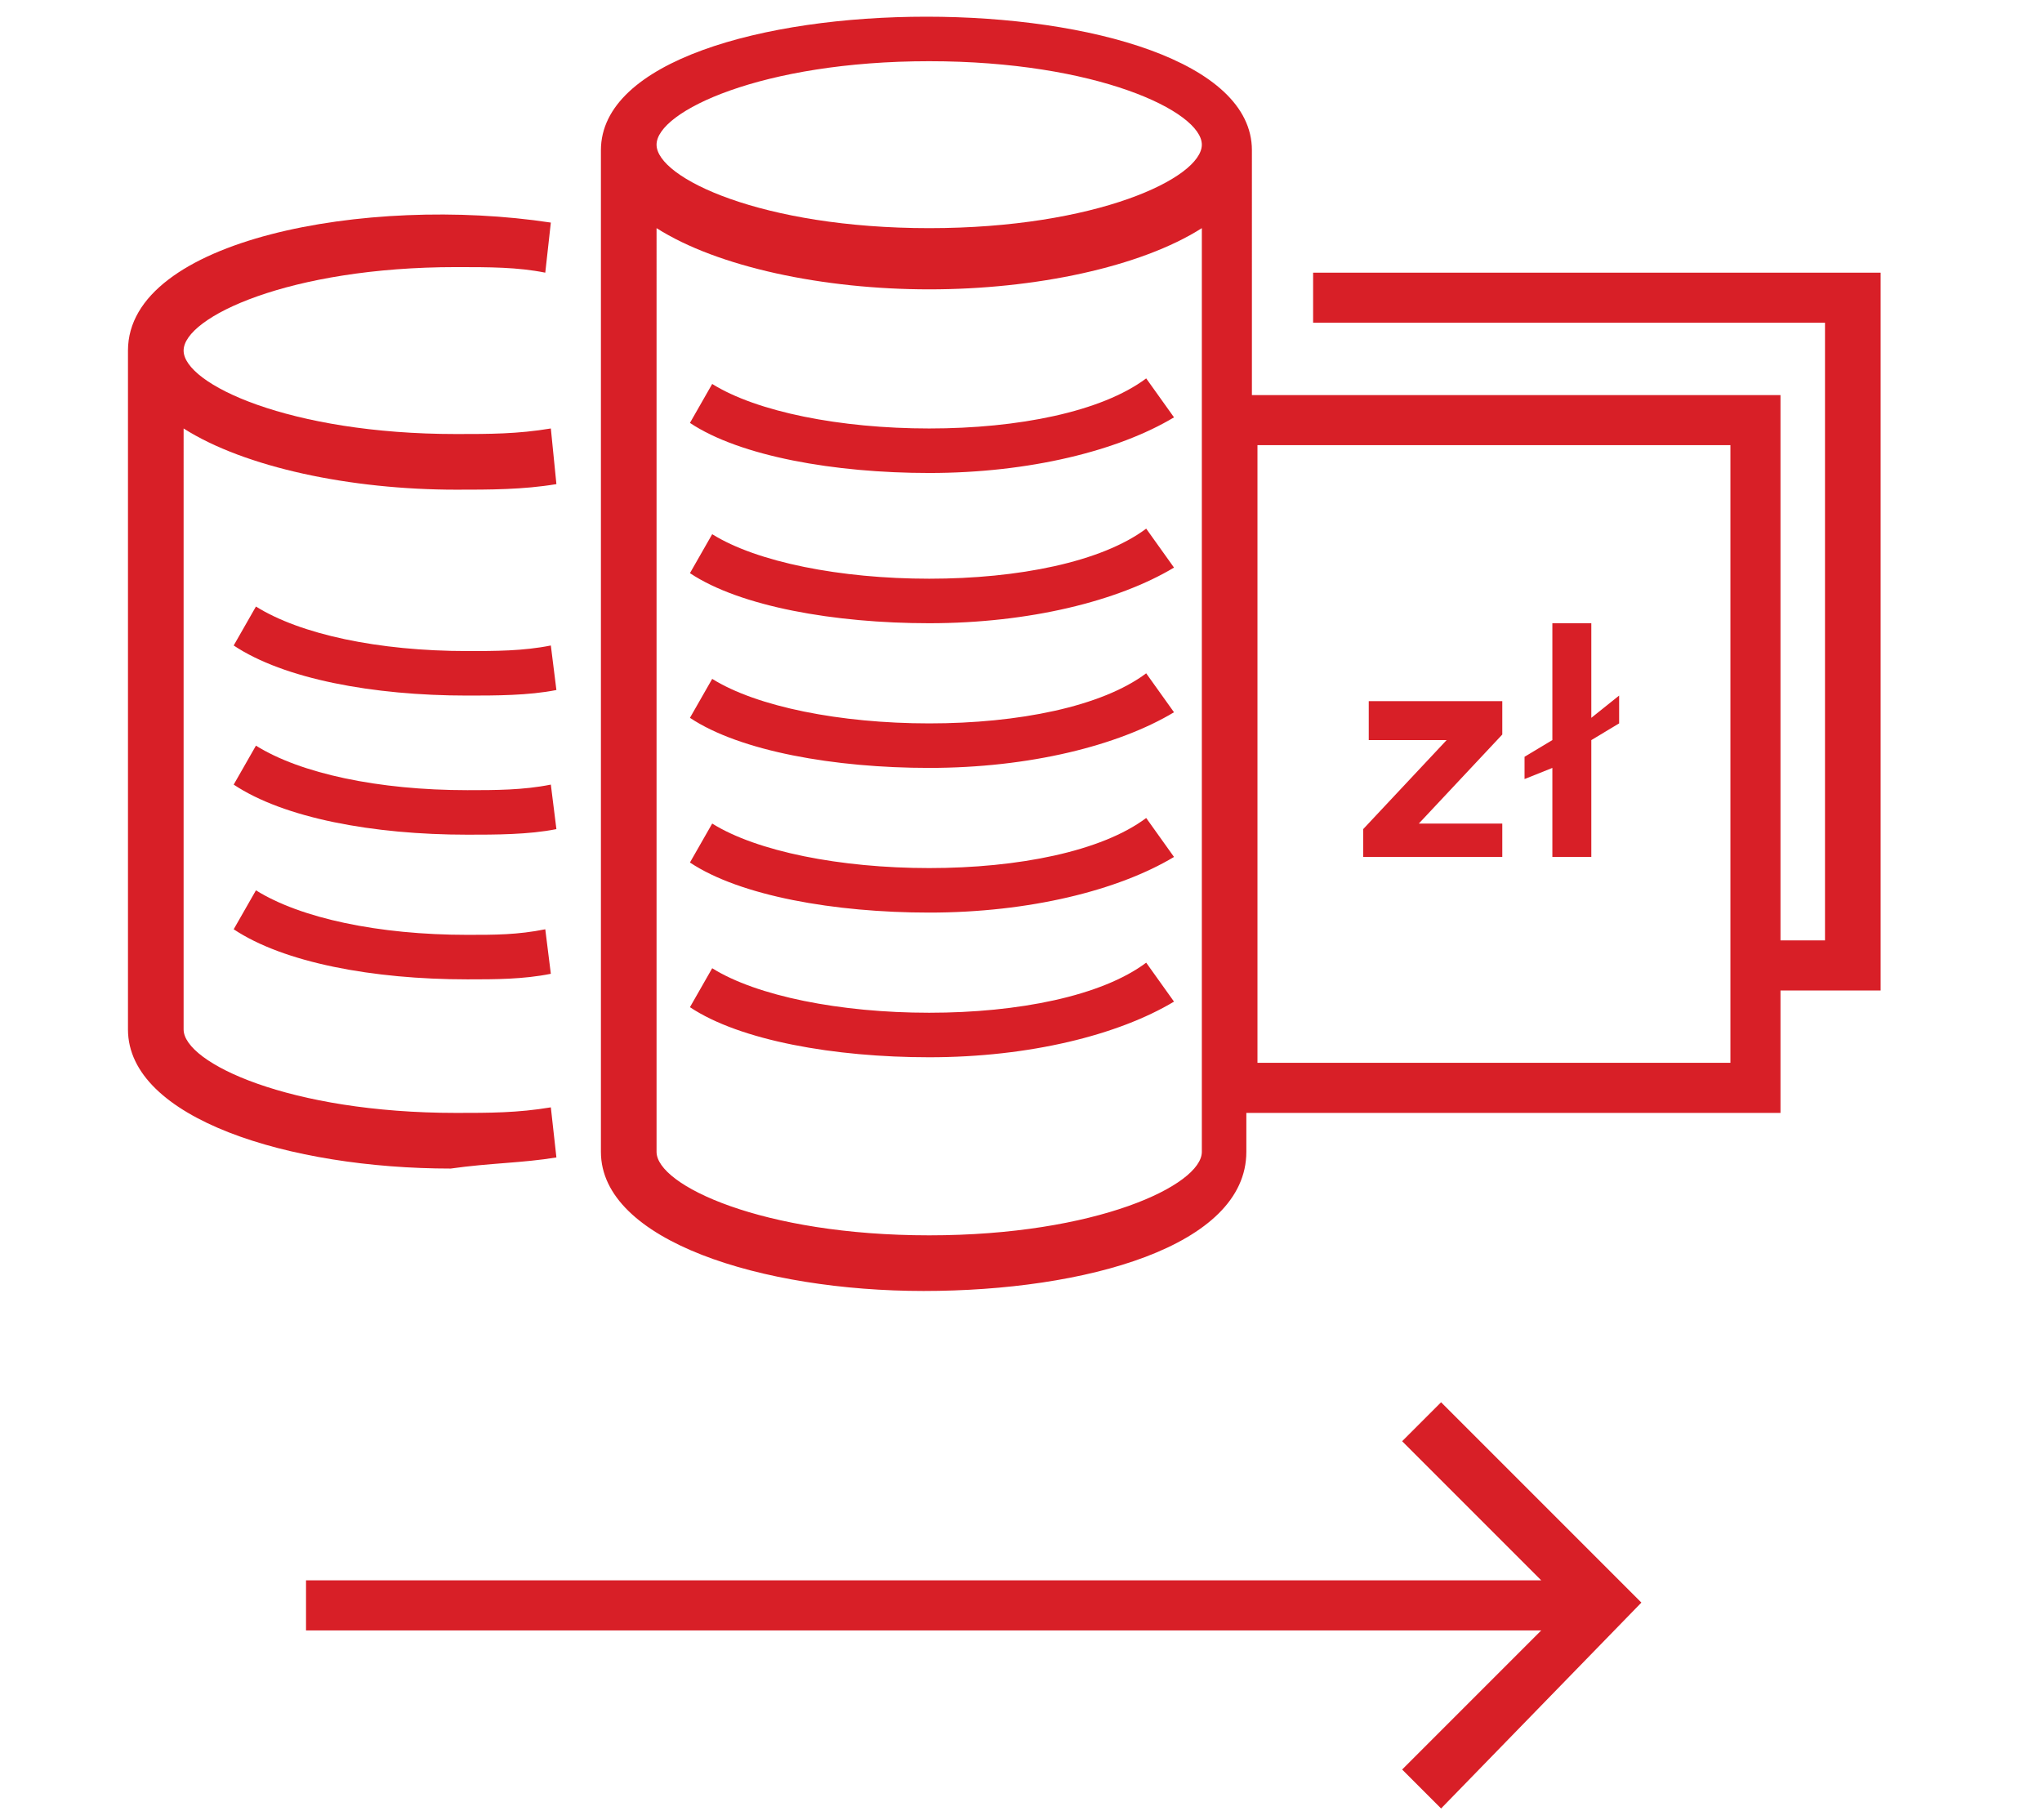 <?xml version="1.0" encoding="utf-8"?>
<!-- Generator: Adobe Illustrator 23.0.6, SVG Export Plug-In . SVG Version: 6.00 Build 0)  -->
<svg version="1.1" id="Warstwa_1" xmlns="http://www.w3.org/2000/svg" xmlns:xlink="http://www.w3.org/1999/xlink" x="0px" y="0px"
	 viewBox="0 0 36.7 32.7" style="enable-background:new 0 0 36.7 32.7;" xml:space="preserve">
<style type="text/css">
	.st0{fill:#D81F27;}
</style>
<g>
	<polygon class="st0" points="24.5,15.4 27,15.4 27,14.8 25.5,14.8 27,13.2 27,12.6 24.6,12.6 24.6,13.3 26,13.3 24.5,14.9 	"/>
	<polygon class="st0" points="27.9,15.4 28.6,15.4 28.6,13.3 29.1,13 29.1,12.5 28.6,12.9 28.6,11.2 27.9,11.2 27.9,13.3 27.4,13.6 
		27.4,14 27.9,13.8 	"/>
	<path class="st0" d="M33.8,4.9H23.6v0.9h9.2v11.1H32V7.1h-9.5V2.7c0-3.2-11.7-3.2-11.7,0v18c0,1.6,2.9,2.5,5.8,2.5
		c2.9,0,5.8-0.8,5.8-2.5V20H32v-2.2h1.8V4.9z M16.7,1.1c3,0,4.9,0.9,4.9,1.5s-1.9,1.5-4.9,1.5c-3,0-4.9-0.9-4.9-1.5
		S13.7,1.1,16.7,1.1z M16.7,22.2c-3,0-4.9-0.9-4.9-1.5V4.1c1.1,0.7,3,1.1,4.9,1.1c1.9,0,3.8-0.4,4.9-1.1v16.6
		C21.6,21.3,19.7,22.2,16.7,22.2z M31.1,19.1h-8.5V8h8.5V19.1z"/>
	<path class="st0" d="M16.7,7.7c-1.6,0-3.1-0.3-3.9-0.8l-0.4,0.7c0.9,0.6,2.6,0.9,4.3,0.9c1.8,0,3.4-0.4,4.4-1l-0.5-0.7
		C19.8,7.4,18.3,7.7,16.7,7.7z"/>
	<path class="st0" d="M16.7,10.4c-1.6,0-3.1-0.3-3.9-0.8l-0.4,0.7c0.9,0.6,2.6,0.9,4.3,0.9c1.8,0,3.4-0.4,4.4-1l-0.5-0.7
		C19.8,10.1,18.3,10.4,16.7,10.4z"/>
	<path class="st0" d="M16.7,13c-1.6,0-3.1-0.3-3.9-0.8l-0.4,0.7c0.9,0.6,2.6,0.9,4.3,0.9c1.8,0,3.4-0.4,4.4-1l-0.5-0.7
		C19.8,12.7,18.3,13,16.7,13z"/>
	<path class="st0" d="M16.7,15.6c-1.6,0-3.1-0.3-3.9-0.8l-0.4,0.7c0.9,0.6,2.6,0.9,4.3,0.9c1.8,0,3.4-0.4,4.4-1l-0.5-0.7
		C19.8,15.3,18.3,15.6,16.7,15.6z"/>
	<path class="st0" d="M16.7,18.2c-1.6,0-3.1-0.3-3.9-0.8l-0.4,0.7c0.9,0.6,2.6,0.9,4.3,0.9c1.8,0,3.4-0.4,4.4-1l-0.5-0.7
		C19.8,17.9,18.3,18.2,16.7,18.2z"/>
	<path class="st0" d="M10,12.4l-0.1-0.8c-0.5,0.1-1,0.1-1.5,0.1c-1.6,0-3-0.3-3.8-0.8l-0.4,0.7c0.9,0.6,2.5,0.9,4.2,0.9
		C8.9,12.5,9.5,12.5,10,12.4z"/>
	<path class="st0" d="M9.9,14.1c-0.5,0.1-1,0.1-1.5,0.1c-1.6,0-3-0.3-3.8-0.8l-0.4,0.7c0.9,0.6,2.5,0.9,4.2,0.9c0.5,0,1.1,0,1.6-0.1
		L9.9,14.1z"/>
	<path class="st0" d="M4.6,16l-0.4,0.7c0.9,0.6,2.5,0.9,4.2,0.9c0.5,0,1,0,1.5-0.1l-0.1-0.8c-0.5,0.1-0.9,0.1-1.4,0.1
		C6.8,16.8,5.4,16.5,4.6,16z"/>
	<path class="st0" d="M10,20.8l-0.1-0.9C9.3,20,8.8,20,8.2,20c-3,0-4.9-0.9-4.9-1.5V7.7c1.1,0.7,3,1.1,4.9,1.1c0.6,0,1.2,0,1.8-0.1
		L9.9,7.7C9.3,7.8,8.8,7.8,8.2,7.8c-3,0-4.9-0.9-4.9-1.5s1.9-1.5,4.9-1.5c0.6,0,1.1,0,1.6,0.1l0.1-0.9C6.6,3.5,2.3,4.3,2.3,6.3v12.2
		c0,1.6,2.9,2.5,5.8,2.5C8.8,20.9,9.4,20.9,10,20.8z"/>
	<polygon class="st0" points="25.2,25.9 27.7,28.4 5.5,28.4 5.5,29.3 27.7,29.3 25.2,31.8 25.9,32.5 29.5,28.8 25.9,25.2 	"/>
</g>
</svg>
